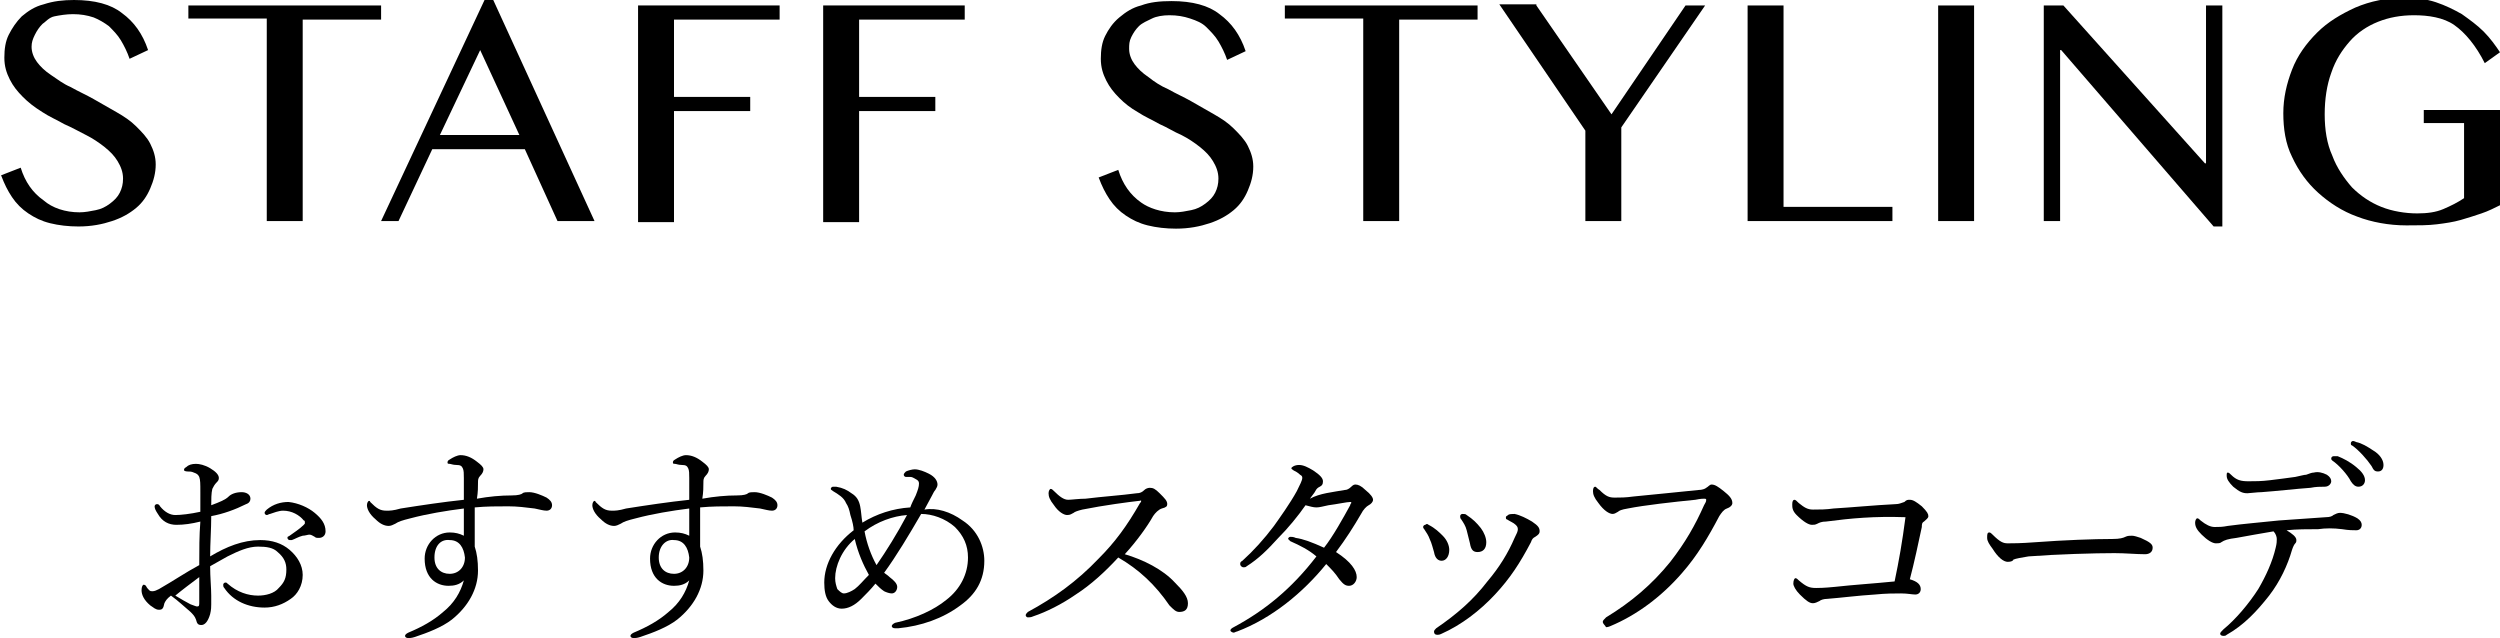 <?xml version="1.0" encoding="utf-8"?>
<!-- Generator: Adobe Illustrator 28.1.0, SVG Export Plug-In . SVG Version: 6.00 Build 0)  -->
<svg version="1.1" id="レイヤー_1" xmlns="http://www.w3.org/2000/svg" xmlns:xlink="http://www.w3.org/1999/xlink" x="0px"
	 y="0px" viewBox="0 0 229.6 58.6" style="enable-background:new 0 0 229.6 58.6;" xml:space="preserve">
<g>
	<g>
		<g>
			<path d="M18.4,45.2c0-0.8,0-1.1-0.1-1.4c-0.1-0.2-0.2-0.3-0.5-0.4c-0.2-0.1-0.4-0.1-0.6-0.1c-0.2,0-0.3-0.1-0.3-0.1
				c0-0.1,0-0.2,0.2-0.3c0.2-0.2,0.5-0.3,0.9-0.3c0.3,0,0.8,0.1,1.3,0.4c0.5,0.3,0.8,0.6,0.8,0.9c0,0.2-0.1,0.3-0.2,0.4
				c-0.2,0.2-0.3,0.4-0.4,0.6c-0.1,0.4-0.1,1-0.1,1.5c0.8-0.3,1.3-0.5,1.6-0.8c0.2-0.2,0.6-0.4,1.2-0.4c0.4,0,0.8,0.2,0.8,0.6
				c0,0.2-0.1,0.4-0.4,0.5c-1,0.5-2.1,0.9-3.2,1.1c0,1.2-0.1,2.5-0.1,3.7c1.5-0.9,3-1.5,4.6-1.5c1.1,0,2,0.3,2.7,0.9
				c0.7,0.6,1.2,1.4,1.2,2.3c0,1-0.5,1.8-1.1,2.2c-0.7,0.5-1.5,0.8-2.4,0.8c-1.5,0-2.9-0.6-3.7-1.8c-0.1-0.1-0.1-0.2-0.1-0.3
				c0-0.1,0.1-0.2,0.2-0.2c0.1,0,0.1,0,0.2,0.1c0.9,0.8,1.9,1.1,2.8,1.1c0.7,0,1.5-0.2,1.9-0.7c0.5-0.5,0.7-0.9,0.7-1.7
				c0-0.6-0.2-1.1-0.8-1.6c-0.4-0.4-1-0.5-1.8-0.5c-0.9,0-1.8,0.4-2.8,0.9c-0.5,0.3-1.1,0.6-1.6,0.9c0,1,0.1,2,0.1,2.7
				c0,0.2,0,0.7,0,0.8c0,0.2,0,0.5-0.1,0.9c-0.2,0.7-0.5,1-0.8,1c-0.3,0-0.4-0.1-0.5-0.5c-0.1-0.3-0.3-0.5-0.5-0.7
				c-0.6-0.5-1.1-1-1.8-1.5c-0.4,0.3-0.5,0.5-0.6,0.7C15,55.9,14.9,56,14.6,56c-0.3,0-0.5-0.2-0.8-0.4c-0.6-0.5-0.8-1-0.8-1.4
				c0-0.3,0.1-0.5,0.2-0.5c0.1,0,0.2,0.1,0.2,0.1c0.1,0.2,0.2,0.3,0.3,0.4c0.1,0.1,0.2,0.1,0.3,0.1c0.2,0,0.4-0.1,0.6-0.2
				c1.4-0.8,2.4-1.5,3.7-2.2c0-1.5,0-2.7,0.1-4c-0.8,0.2-1.5,0.3-2.2,0.3c-0.7,0-1.3-0.3-1.7-1c-0.2-0.3-0.3-0.5-0.3-0.7
				c0-0.1,0.1-0.2,0.2-0.2c0.1,0,0.2,0,0.3,0.2c0.4,0.5,0.9,0.8,1.4,0.8c0.5,0,1.4-0.1,2.3-0.3V45.2z M18.3,53
				c-0.8,0.6-1.6,1.2-2.2,1.7c0.5,0.3,1,0.6,1.4,0.8c0.3,0.1,0.5,0.2,0.6,0.2c0.2,0,0.2-0.1,0.2-0.4V53z M28.9,47.1
				c0.6,0.5,1,1,1,1.7c0,0.4-0.3,0.6-0.6,0.6c-0.2,0-0.3,0-0.4-0.1c-0.2-0.1-0.3-0.2-0.5-0.2c-0.1,0-0.4,0.1-0.6,0.1
				c-0.4,0.1-0.7,0.3-1,0.4c-0.1,0-0.1,0-0.2,0c-0.1,0-0.2-0.1-0.2-0.2s0-0.1,0.2-0.2c0.4-0.3,0.9-0.6,1.3-1
				c0.1-0.1,0.1-0.1,0.1-0.2c0-0.1,0-0.2-0.1-0.2c-0.4-0.5-1.1-0.9-1.9-0.9c-0.4,0-0.9,0.2-1.2,0.3c-0.1,0-0.2,0.1-0.3,0.1
				c-0.1,0-0.2-0.1-0.2-0.2c0-0.1,0.1-0.2,0.2-0.3c0.6-0.5,1.3-0.7,2-0.7C27.4,46.2,28.3,46.6,28.9,47.1z"/>
			<path d="M47,45.5c0.6,0,0.9-0.1,1-0.2s0.4-0.1,0.6-0.1c0.5,0,1.2,0.3,1.6,0.5c0.3,0.2,0.5,0.4,0.5,0.7c0,0.3-0.2,0.5-0.5,0.5
				c-0.3,0-0.6-0.1-1.1-0.2c-0.8-0.1-1.6-0.2-2.4-0.2c-1.1,0-2,0-3.1,0.1c0,1.5,0,2.5,0,3.6c0.2,0.6,0.3,1.3,0.3,2.2
				c0,1.7-0.9,3.3-2.4,4.5c-0.9,0.7-2.2,1.2-3.4,1.6c-0.3,0.1-0.5,0.1-0.6,0.1c-0.2,0-0.3-0.1-0.3-0.2c0-0.1,0.1-0.2,0.3-0.3
				c1.2-0.5,2.3-1.1,3.2-1.9c1-0.8,1.6-1.8,1.9-2.9c-0.4,0.4-0.9,0.5-1.4,0.5c-1.1,0-2.2-0.7-2.2-2.5c0-1.3,1-2.4,2.3-2.4
				c0.5,0,0.9,0.1,1.3,0.3c0-0.9,0-1.7,0-2.5c-1.6,0.2-3.4,0.5-4.9,0.9c-0.8,0.2-1.1,0.3-1.4,0.5c-0.2,0.1-0.4,0.2-0.6,0.2
				c-0.4,0-0.8-0.2-1.2-0.6c-0.6-0.5-0.8-1-0.8-1.3c0-0.2,0.1-0.4,0.2-0.4c0,0,0.1,0,0.1,0.1c0.6,0.6,0.9,0.8,1.5,0.8
				c0.3,0,0.6,0,1.3-0.2c1.9-0.3,3.9-0.6,5.8-0.8c0-0.7,0-1.3,0-2c0-0.4,0-0.7-0.1-0.9c-0.1-0.2-0.2-0.3-0.6-0.3
				c-0.3,0-0.5-0.1-0.6-0.1c-0.1,0-0.2,0-0.2-0.1c0-0.1,0-0.2,0.2-0.3c0.3-0.2,0.7-0.4,1-0.4c0.5,0,1,0.2,1.5,0.6
				c0.4,0.3,0.6,0.5,0.6,0.7s-0.1,0.4-0.3,0.6c-0.2,0.2-0.2,0.4-0.2,0.6c0,0.4,0,0.9-0.1,1.5C44.9,45.6,46,45.5,47,45.5z M39.9,51.2
				c0,1,0.6,1.5,1.4,1.5c0.8,0,1.4-0.6,1.4-1.5c-0.1-0.9-0.5-1.6-1.4-1.6C40.5,49.5,39.9,50.1,39.9,51.2z"/>
			<path d="M67.7,45.5c0.6,0,0.9-0.1,1-0.2s0.4-0.1,0.6-0.1c0.5,0,1.2,0.3,1.6,0.5c0.3,0.2,0.5,0.4,0.5,0.7c0,0.3-0.2,0.5-0.5,0.5
				c-0.3,0-0.6-0.1-1.1-0.2c-0.8-0.1-1.6-0.2-2.4-0.2c-1.1,0-2,0-3.1,0.1c0,1.5,0,2.5,0,3.6c0.2,0.6,0.3,1.3,0.3,2.2
				c0,1.7-0.9,3.3-2.4,4.5c-0.9,0.7-2.2,1.2-3.4,1.6c-0.3,0.1-0.5,0.1-0.6,0.1c-0.2,0-0.3-0.1-0.3-0.2c0-0.1,0.1-0.2,0.3-0.3
				c1.2-0.5,2.3-1.1,3.2-1.9c1-0.8,1.6-1.8,1.9-2.9c-0.4,0.4-0.9,0.5-1.4,0.5c-1.1,0-2.2-0.7-2.2-2.5c0-1.3,1-2.4,2.3-2.4
				c0.5,0,0.9,0.1,1.3,0.3c0-0.9,0-1.7,0-2.5c-1.6,0.2-3.4,0.5-4.9,0.9c-0.8,0.2-1.1,0.3-1.4,0.5c-0.2,0.1-0.4,0.2-0.6,0.2
				c-0.4,0-0.8-0.2-1.2-0.6c-0.6-0.5-0.8-1-0.8-1.3c0-0.2,0.1-0.4,0.2-0.4c0,0,0.1,0,0.1,0.1c0.6,0.6,0.9,0.8,1.5,0.8
				c0.3,0,0.6,0,1.3-0.2c1.9-0.3,3.9-0.6,5.8-0.8c0-0.7,0-1.3,0-2c0-0.4,0-0.7-0.1-0.9c-0.1-0.2-0.2-0.3-0.6-0.3
				c-0.3,0-0.5-0.1-0.6-0.1c-0.1,0-0.2,0-0.2-0.1c0-0.1,0-0.2,0.2-0.3c0.3-0.2,0.7-0.4,1-0.4c0.5,0,1,0.2,1.5,0.6
				c0.4,0.3,0.6,0.5,0.6,0.7s-0.1,0.4-0.3,0.6c-0.2,0.2-0.2,0.4-0.2,0.6c0,0.4,0,0.9-0.1,1.5C65.6,45.6,66.7,45.5,67.7,45.5z
				 M60.5,51.2c0,1,0.6,1.5,1.4,1.5c0.8,0,1.4-0.6,1.4-1.5c-0.1-0.9-0.5-1.6-1.4-1.6C61.2,49.5,60.5,50.1,60.5,51.2z"/>
			<path d="M88.4,47.8c1.4,0.9,2,2.4,2,3.7c0,1.8-0.8,3.1-2.2,4.1c-1.6,1.2-3.6,1.9-5.7,2.1c-0.1,0-0.3,0-0.3,0
				c-0.2,0-0.3-0.1-0.3-0.2c0-0.1,0.1-0.2,0.3-0.3c1.9-0.4,3.6-1.2,4.7-2.1c1.3-1,2-2.4,2-3.9c0-1.1-0.4-2-1.2-2.8
				c-0.9-0.8-2.1-1.2-3.1-1.2c-1.1,1.9-2.3,3.9-3.4,5.4c0.1,0.1,0.3,0.2,0.5,0.4c0.4,0.3,0.7,0.6,0.7,0.9c0,0.3-0.2,0.6-0.5,0.6
				c-0.2,0-0.5-0.1-0.7-0.2c-0.3-0.2-0.5-0.4-0.8-0.7c-0.4,0.5-0.9,1-1.3,1.4c-0.6,0.6-1.2,0.9-1.8,0.9c-0.5,0-0.9-0.3-1.2-0.7
				c-0.3-0.4-0.4-1-0.4-1.7c0-1.7,1-3.5,2.7-4.8c0-0.3-0.1-0.8-0.3-1.4c-0.1-0.5-0.2-0.8-0.4-1.1c-0.2-0.5-0.7-0.8-1.2-1.1
				c-0.1-0.1-0.2-0.1-0.2-0.2c0-0.1,0.1-0.2,0.2-0.2c0.1,0,0.2,0,0.3,0c0.6,0.1,1,0.3,1.4,0.6c0.5,0.3,0.7,0.7,0.8,1.2
				c0.1,0.5,0.1,0.9,0.2,1.5c1.3-0.8,2.8-1.3,4.4-1.4c0.1-0.3,0.3-0.7,0.5-1.1c0.2-0.5,0.3-0.8,0.3-1.1c0-0.2-0.1-0.3-0.3-0.4
				c-0.2-0.1-0.3-0.2-0.5-0.2c-0.2,0-0.3,0-0.4,0c-0.1,0-0.2-0.1-0.2-0.2c0-0.1,0.1-0.2,0.2-0.3c0.2-0.1,0.6-0.2,0.8-0.2
				c0.4,0,0.9,0.2,1.3,0.4c0.6,0.3,0.8,0.7,0.8,1c0,0.2-0.1,0.3-0.2,0.5c-0.1,0.1-0.2,0.3-0.3,0.5c-0.2,0.4-0.5,0.9-0.7,1.3
				C86,46.6,87.3,47,88.4,47.8z M76.7,53.1c0,0.4,0.1,0.7,0.2,1c0.2,0.2,0.4,0.4,0.6,0.4c0.3,0,0.7-0.2,1-0.4
				c0.4-0.3,0.8-0.8,1.3-1.3c-0.5-0.9-1-2-1.3-3.3C77.3,50.5,76.7,52,76.7,53.1z M80.5,51.9c0.9-1.3,1.9-2.9,2.8-4.6
				c-1.3,0.1-2.7,0.6-3.9,1.5C79.6,49.9,80,51,80.5,51.9z"/>
			<path d="M107.9,53.5c0.7,0.7,1.2,1.3,1.2,1.9s-0.3,0.8-0.8,0.8c-0.3,0-0.5-0.2-0.9-0.6c-1.3-1.9-2.8-3.3-4.7-4.4
				c-1.2,1.3-2.5,2.5-3.9,3.4c-1.3,0.9-2.7,1.6-3.9,2c-0.2,0.1-0.4,0.1-0.5,0.1c-0.1,0-0.2-0.1-0.2-0.2c0-0.1,0.1-0.2,0.2-0.3
				c2.4-1.3,4.5-2.8,6.5-4.9c1.5-1.5,2.6-3,3.8-5.1c0.1-0.1,0.1-0.1,0.1-0.2s0,0-0.2,0c-0.9,0.1-3.2,0.4-5.2,0.8
				c-0.4,0.1-0.7,0.2-0.8,0.3c-0.2,0.1-0.3,0.2-0.6,0.2c-0.3,0-0.8-0.3-1.2-0.9c-0.4-0.5-0.5-0.8-0.5-1.1c0-0.2,0.1-0.4,0.2-0.4
				c0.1,0,0.2,0.1,0.3,0.2c0.5,0.5,0.9,0.8,1.3,0.8c0.3,0,1-0.1,1.6-0.1c1.6-0.2,3.2-0.3,4.7-0.5c0.3,0,0.5-0.1,0.7-0.3
				c0.1-0.1,0.3-0.2,0.5-0.2c0.3,0,0.5,0.1,0.9,0.5c0.5,0.5,0.7,0.7,0.7,1c0,0.2-0.1,0.3-0.5,0.4c-0.3,0.1-0.6,0.4-0.8,0.7
				c-0.5,0.9-1.5,2.3-2.6,3.5C105,51.4,106.8,52.3,107.9,53.5z"/>
			<path d="M123.5,45c0.2,0,0.4-0.1,0.6-0.3c0.2-0.2,0.3-0.2,0.4-0.2c0.2,0,0.5,0.1,0.9,0.5c0.5,0.4,0.7,0.7,0.7,0.9
				s-0.2,0.4-0.4,0.5c-0.2,0.1-0.5,0.4-0.7,0.8c-0.7,1.2-1.4,2.3-2.3,3.5c1.4,0.9,1.9,1.7,1.9,2.3c0,0.4-0.3,0.8-0.7,0.8
				c-0.3,0-0.5-0.1-0.9-0.6c-0.4-0.6-0.7-0.9-1.2-1.4c-2.1,2.6-5,5-8.2,6.2c-0.1,0-0.2,0.1-0.3,0.1c-0.1,0-0.3-0.1-0.3-0.2
				c0-0.1,0.1-0.2,0.3-0.3c2.8-1.5,5.3-3.5,7.6-6.5c-0.7-0.6-1.5-1-2.4-1.4c-0.1-0.1-0.2-0.2-0.2-0.2c0-0.1,0.1-0.2,0.2-0.2
				c0.1,0,0.3,0,0.5,0.1c0.7,0.1,1.5,0.4,2.6,0.9c0.8-1,1.8-2.8,2.4-3.9c0-0.1,0.1-0.2,0.1-0.2c0-0.1,0-0.1-0.1-0.1
				c-0.3,0-1.2,0.2-2,0.3c-0.5,0.1-0.8,0.2-1.1,0.2c-0.3,0-0.6-0.1-1-0.2c-0.7,1-1.6,2.1-2.5,3c-1,1.1-1.8,1.9-2.9,2.6
				c-0.1,0.1-0.2,0.1-0.3,0.1c-0.1,0-0.3-0.1-0.3-0.3c0-0.1,0-0.2,0.2-0.3c1-0.9,2-2,2.9-3.2c0.5-0.7,1.5-2.1,2.1-3.2
				c0.3-0.6,0.5-1,0.5-1.2c0-0.1,0-0.2-0.2-0.3c-0.2-0.2-0.4-0.3-0.6-0.4c-0.1-0.1-0.2-0.1-0.2-0.2c0-0.1,0.3-0.3,0.7-0.3
				c0.4,0,0.8,0.2,1.3,0.5c0.6,0.4,0.9,0.7,0.9,1c0,0.3-0.1,0.4-0.3,0.5c-0.2,0.1-0.3,0.2-0.4,0.4c-0.1,0.2-0.3,0.4-0.5,0.7
				C121.2,45.3,122.4,45.2,123.5,45z"/>
			<path d="M131.2,48.2c0.6,0.3,1,0.7,1.3,1c0.4,0.4,0.6,0.9,0.6,1.3c0,0.6-0.3,1-0.7,1c-0.3,0-0.6-0.2-0.7-0.8
				c-0.1-0.3-0.2-0.8-0.4-1.2c-0.1-0.3-0.3-0.6-0.5-0.9c-0.1-0.1-0.1-0.2-0.1-0.2c0-0.1,0.1-0.2,0.2-0.2
				C131,48.1,131.1,48.1,131.2,48.2z M140.7,47.9c0.6,0.4,0.7,0.6,0.7,0.9c0,0.2-0.1,0.3-0.4,0.5c-0.2,0.1-0.3,0.2-0.4,0.5
				c-1,1.9-1.9,3.3-3.3,4.8c-1.4,1.5-3.1,2.8-4.9,3.6c-0.2,0.1-0.3,0.1-0.4,0.1c-0.2,0-0.3-0.1-0.3-0.3c0-0.1,0.1-0.2,0.2-0.3
				c1.9-1.3,3.4-2.6,4.7-4.3c1.1-1.3,1.9-2.6,2.5-4c0.2-0.4,0.3-0.6,0.3-0.8c0-0.2-0.1-0.3-0.2-0.4c-0.2-0.2-0.5-0.3-0.8-0.5
				c-0.1,0-0.1-0.1-0.1-0.2c0-0.1,0.1-0.1,0.2-0.2c0.1-0.1,0.4-0.1,0.6-0.1C139.6,47.3,140.2,47.6,140.7,47.9z M134.7,47.3
				c0.6,0.4,0.9,0.7,1.3,1.2c0.3,0.4,0.5,0.9,0.5,1.3c0,0.6-0.3,0.9-0.8,0.9c-0.4,0-0.6-0.2-0.7-0.8c-0.1-0.4-0.2-0.8-0.3-1.2
				c-0.1-0.4-0.3-0.7-0.5-1c-0.1-0.1-0.1-0.2-0.1-0.3c0-0.1,0.1-0.2,0.2-0.2C134.5,47.2,134.6,47.2,134.7,47.3z"/>
			<path d="M147.2,57.1c0-0.1,0.1-0.2,0.3-0.4c2.3-1.4,4.2-3,5.9-5.1c1.4-1.8,2.3-3.4,3.1-5.2c0.1-0.2,0.2-0.3,0.2-0.5
				c0-0.1-0.1-0.1-0.2-0.1c-0.1,0-0.3,0-0.8,0.1c-2,0.2-4.7,0.5-6.2,0.8c-0.6,0.1-0.8,0.2-0.9,0.3c-0.2,0.1-0.3,0.2-0.5,0.2
				c-0.3,0-0.8-0.3-1.3-1c-0.4-0.5-0.5-0.8-0.5-1.1c0-0.3,0.1-0.4,0.2-0.4c0.1,0,0.2,0.2,0.4,0.3c0.6,0.6,0.9,0.7,1.4,0.7
				c0.5,0,1,0,1.7-0.1c2-0.2,4.1-0.4,6-0.6c0.3,0,0.6-0.1,0.7-0.2c0.2-0.1,0.3-0.3,0.5-0.3c0.3,0,0.6,0.2,1.1,0.6
				c0.5,0.4,0.8,0.7,0.8,1.1c0,0.2-0.2,0.4-0.5,0.5c-0.3,0.1-0.5,0.4-0.7,0.7c-1,1.9-2,3.6-3.4,5.2c-1.9,2.2-4.2,3.9-6.6,4.9
				c-0.2,0.1-0.4,0.1-0.4,0.1C147.4,57.4,147.2,57.3,147.2,57.1z"/>
			<path d="M167.7,47.9c-0.4,0-0.6,0.1-0.8,0.2c-0.2,0.1-0.3,0.1-0.5,0.1c-0.3,0-0.8-0.3-1.4-0.9c-0.4-0.4-0.4-0.7-0.4-1
				c0-0.3,0.1-0.4,0.2-0.4c0.1,0,0.2,0.1,0.4,0.3c0.5,0.4,0.8,0.6,1.3,0.6c0.6,0,1.2,0,1.9-0.1c1.7-0.1,3.7-0.3,5.7-0.4
				c0.3,0,0.5-0.1,0.8-0.2c0.2-0.2,0.3-0.2,0.5-0.2c0.3,0,0.6,0.2,1.1,0.6c0.5,0.5,0.6,0.7,0.6,0.9c0,0.2-0.2,0.3-0.4,0.5
				c-0.2,0.1-0.2,0.3-0.2,0.5c-0.3,1.4-0.7,3.3-1.1,4.8c0.7,0.2,1,0.5,1,0.9c0,0.3-0.2,0.5-0.5,0.5c-0.3,0-0.7-0.1-1.3-0.1
				s-1.4,0-2.4,0.1c-1.6,0.1-3.1,0.3-4.4,0.4c-0.3,0-0.6,0.1-0.7,0.2c-0.2,0.1-0.4,0.2-0.6,0.2c-0.3,0-0.6-0.2-1.2-0.8
				c-0.4-0.4-0.6-0.8-0.6-1c0-0.3,0.1-0.5,0.2-0.5s0.2,0.1,0.3,0.2c0.7,0.6,1,0.7,1.6,0.7c0.2,0,0.7,0,1.7-0.1
				c1.8-0.2,3.5-0.3,5.5-0.5c0.4-1.9,0.7-3.6,1-5.9C172.1,47.4,170,47.6,167.7,47.9z"/>
			<path d="M184.4,51.6c-0.4,0-0.9-0.4-1.4-1.2c-0.3-0.4-0.5-0.7-0.5-1c0-0.3,0-0.5,0.2-0.5c0.1,0,0.2,0.1,0.3,0.2
				c0.7,0.7,1,0.8,1.4,0.8c0.4,0,1.2,0,2.5-0.1c2.7-0.2,5.4-0.3,7.1-0.3c0.7,0,1-0.1,1.2-0.2c0.2-0.1,0.4-0.1,0.6-0.1
				c0.2,0,0.5,0.1,0.8,0.2c0.9,0.4,1.1,0.6,1.1,0.9c0,0.4-0.3,0.6-0.7,0.6c-0.8,0-1.8-0.1-2.8-0.1c-1.8,0-5.3,0.1-7.9,0.3
				c-0.6,0.1-1.2,0.2-1.4,0.3C184.9,51.5,184.7,51.6,184.4,51.6z"/>
			<path d="M205.4,49.4c-0.8,0.1-1.1,0.2-1.4,0.4c-0.1,0.1-0.3,0.1-0.5,0.1c-0.3,0-0.8-0.3-1.3-0.8c-0.4-0.4-0.6-0.7-0.6-1.1
				c0-0.2,0.1-0.4,0.2-0.4c0.1,0,0.2,0.1,0.3,0.2c0.5,0.4,0.9,0.6,1.3,0.6c0.4,0,0.7,0,1.2-0.1c1.5-0.2,2.8-0.3,4.7-0.5
				c1.5-0.1,2.9-0.2,4.3-0.3c0.4,0,0.6-0.1,0.7-0.2c0.2-0.1,0.4-0.2,0.6-0.2c0.4,0,1.1,0.2,1.6,0.5c0.3,0.2,0.4,0.4,0.4,0.6
				c0,0.3-0.2,0.5-0.5,0.5c-0.3,0-0.7,0-1.3-0.1c-0.8-0.1-1.5-0.1-2.2,0c-0.9,0-2,0-2.9,0.1c0.5,0.3,0.9,0.6,0.9,0.9
				c0,0.1,0,0.2-0.1,0.3c-0.1,0.1-0.2,0.3-0.3,0.6c-0.4,1.4-1.1,2.9-2.1,4.2c-1.1,1.4-2.3,2.7-3.9,3.6c-0.1,0.1-0.2,0.1-0.3,0.1
				c-0.2,0-0.3-0.1-0.3-0.2c0-0.1,0.1-0.2,0.3-0.4c1.1-0.9,2.3-2.3,3.2-3.7c0.7-1.2,1.3-2.5,1.6-3.8c0.1-0.4,0.1-0.6,0.1-0.8
				c0-0.2-0.1-0.5-0.3-0.7C207.6,49,206.5,49.2,205.4,49.4z M213.7,43.6c0.3,0.2,0.4,0.4,0.4,0.6c0,0.2-0.2,0.5-0.6,0.5
				c-0.4,0-0.8,0-1.3,0.1c-1.4,0.1-3.1,0.3-4.5,0.4c-0.4,0-1.1,0.1-1.3,0.1c-0.4,0-0.7-0.1-1.3-0.6c-0.4-0.4-0.6-0.7-0.6-1
				c0-0.2,0-0.3,0.1-0.3c0.1,0,0.2,0.1,0.3,0.2c0.5,0.5,0.9,0.6,1.6,0.6c0.6,0,1.2,0,2-0.1c0.9-0.1,1.5-0.2,2.3-0.3
				c0.5-0.1,0.8-0.2,1-0.2c0.3-0.1,0.5-0.2,0.7-0.2C212.9,43.3,213.3,43.4,213.7,43.6z M214.7,41.9c0.5,0.2,1.1,0.5,1.7,1
				c0.5,0.4,0.8,0.8,0.8,1.2c0,0.3-0.2,0.6-0.6,0.6c-0.3,0-0.5-0.2-0.7-0.5c-0.3-0.6-1.1-1.5-1.7-1.9c-0.1-0.1-0.1-0.1-0.1-0.2
				c0-0.1,0.1-0.2,0.2-0.2C214.5,41.9,214.6,41.9,214.7,41.9z M216.4,40.6c0.5,0.1,1,0.4,1.6,0.8c0.5,0.3,0.9,0.8,0.9,1.3
				c0,0.4-0.2,0.6-0.5,0.6c-0.3,0-0.4-0.1-0.6-0.5c-0.4-0.6-1.2-1.5-1.8-1.9c-0.1,0-0.1-0.1-0.1-0.2c0-0.1,0.1-0.2,0.2-0.2
				C216.1,40.5,216.2,40.5,216.4,40.6z"/>
		</g>
	</g>
	<g>
		<g>
			<path d="M7.3,19.5c0.5,0,1-0.1,1.5-0.2c0.5-0.1,0.9-0.3,1.3-0.6c0.4-0.3,0.7-0.6,0.9-1s0.3-0.8,0.3-1.3c0-0.6-0.2-1.1-0.5-1.6
				c-0.3-0.5-0.7-0.9-1.2-1.3c-0.5-0.4-1.1-0.8-1.7-1.1s-1.3-0.7-2-1c-0.7-0.4-1.4-0.7-2-1.1C3.1,9.8,2.6,9.4,2.1,8.9
				c-0.5-0.5-0.9-1-1.2-1.6c-0.3-0.6-0.5-1.2-0.5-2s0.1-1.5,0.4-2.1C1.1,2.6,1.5,2,2,1.5c0.6-0.5,1.2-0.9,2-1.1C4.9,0.1,5.8,0,6.8,0
				c1.9,0,3.4,0.4,4.4,1.2c1.1,0.8,1.9,1.9,2.4,3.4l-1.7,0.8c-0.2-0.6-0.5-1.2-0.8-1.7c-0.3-0.5-0.7-0.9-1.1-1.3
				C9.6,2.1,9.1,1.8,8.6,1.6C8,1.4,7.4,1.3,6.7,1.3C6.1,1.3,5.5,1.4,5,1.5S4.2,2,3.9,2.2c-0.3,0.3-0.5,0.6-0.7,1S2.9,3.9,2.9,4.3
				c0,0.5,0.2,1,0.5,1.4c0.3,0.4,0.7,0.8,1.3,1.2s1.1,0.8,1.8,1.1c0.7,0.4,1.4,0.7,2.1,1.1c0.7,0.4,1.4,0.8,2.1,1.2
				c0.7,0.4,1.3,0.8,1.8,1.3c0.5,0.5,1,1,1.3,1.6c0.3,0.6,0.5,1.2,0.5,1.9c0,0.8-0.2,1.5-0.5,2.2c-0.3,0.7-0.7,1.3-1.3,1.8
				c-0.6,0.5-1.3,0.9-2.2,1.2c-0.9,0.3-1.9,0.5-3.1,0.5c-0.9,0-1.8-0.1-2.6-0.3c-0.8-0.2-1.4-0.5-2-0.9c-0.6-0.4-1.1-0.9-1.5-1.5
				c-0.4-0.6-0.7-1.2-1-2l1.8-0.7c0.4,1.3,1.1,2.3,2.1,3C4.8,19.1,6,19.5,7.3,19.5z"/>
			<path d="M35,0.5v1.3h-7.2v18.5h-3.3V1.7h-7.2V0.5H35z"/>
			<path d="M45.3,0l9.3,20.3h-3.4l-3-6.6h-8.5l-3.1,6.6H35L44.5,0H45.3z M40.4,12.4h7.3l-3.6-7.8L40.4,12.4z"/>
			<path d="M71.6,0.5v1.3h-9.7v7.1h7v1.3h-7v10.2h-3.3V0.5H71.6z"/>
			<path d="M88.6,0.5v1.3h-9.7v7.1h7v1.3h-7v10.2h-3.3V0.5H88.6z"/>
			<path d="M107.9,19.5c0.5,0,1-0.1,1.5-0.2c0.5-0.1,0.9-0.3,1.3-0.6s0.7-0.6,0.9-1s0.3-0.8,0.3-1.3c0-0.6-0.2-1.1-0.5-1.6
				c-0.3-0.5-0.7-0.9-1.2-1.3c-0.5-0.4-1.1-0.8-1.7-1.1c-0.7-0.3-1.3-0.7-2-1c-0.7-0.4-1.4-0.7-2-1.1c-0.7-0.4-1.2-0.8-1.7-1.3
				c-0.5-0.5-0.9-1-1.2-1.6c-0.3-0.6-0.5-1.2-0.5-2s0.1-1.5,0.4-2.1c0.3-0.6,0.7-1.2,1.3-1.7c0.6-0.5,1.2-0.9,2-1.1
				c0.8-0.3,1.7-0.4,2.8-0.4c1.9,0,3.4,0.4,4.4,1.2c1.1,0.8,1.9,1.9,2.4,3.4l-1.7,0.8c-0.2-0.6-0.5-1.2-0.8-1.7
				c-0.3-0.5-0.7-0.9-1.1-1.3c-0.4-0.4-0.9-0.6-1.5-0.8c-0.6-0.2-1.2-0.3-1.9-0.3c-0.6,0-1.2,0.1-1.6,0.3s-0.9,0.4-1.2,0.7
				c-0.3,0.3-0.5,0.6-0.7,1s-0.2,0.7-0.2,1.1c0,0.5,0.2,1,0.5,1.4c0.3,0.4,0.7,0.8,1.3,1.2c0.5,0.4,1.1,0.8,1.8,1.1
				c0.7,0.4,1.4,0.7,2.1,1.1c0.7,0.4,1.4,0.8,2.1,1.2c0.7,0.4,1.3,0.8,1.8,1.3c0.5,0.5,1,1,1.3,1.6c0.3,0.6,0.5,1.2,0.5,1.9
				c0,0.8-0.2,1.5-0.5,2.2c-0.3,0.7-0.7,1.3-1.3,1.8c-0.6,0.5-1.3,0.9-2.2,1.2c-0.9,0.3-1.9,0.5-3.1,0.5c-0.9,0-1.8-0.1-2.6-0.3
				c-0.8-0.2-1.4-0.5-2-0.9c-0.6-0.4-1.1-0.9-1.5-1.5c-0.4-0.6-0.7-1.2-1-2l1.8-0.7c0.4,1.3,1.1,2.3,2.1,3
				C105.5,19.1,106.6,19.5,107.9,19.5z"/>
			<path d="M135.7,0.5v1.3h-7.2v18.5h-3.3V1.7H118V0.5H135.7z"/>
			<path d="M141.1,0.5l6.9,10l6.8-10h1.8l-7.7,11.2v8.6h-3.3V12l-7.9-11.6H141.1z"/>
			<path d="M160.5,0.5h3.3V19h10v1.3h-13.3V0.5z"/>
			<path d="M178,0.5h3.3v19.8H178V0.5z"/>
			<path d="M187.6,0.5h1.9l13,14.5h0.1V0.5h1.5v20.3h-0.8L189.3,4.6h-0.1v15.7h-1.5V0.5z"/>
			<path d="M221.7,1.4c-1.2,0-2.3,0.2-3.3,0.6c-1,0.4-1.9,1-2.6,1.8c-0.7,0.8-1.3,1.7-1.7,2.9c-0.4,1.1-0.6,2.4-0.6,3.8
				c0,1.4,0.2,2.7,0.7,3.8c0.4,1.1,1.1,2.1,1.8,2.9c0.8,0.8,1.7,1.4,2.7,1.8c1,0.4,2.2,0.6,3.3,0.6c0.9,0,1.7-0.1,2.4-0.4
				s1.3-0.6,1.9-1v-6.9h-3.7v-1.2h7.1v8.7c-0.6,0.3-1.2,0.6-1.8,0.8c-0.6,0.2-1.2,0.4-1.9,0.6c-0.7,0.2-1.4,0.3-2.2,0.4
				c-0.8,0.1-1.7,0.1-2.8,0.1c-1.6,0-3.2-0.3-4.5-0.8c-1.4-0.5-2.6-1.3-3.6-2.2c-1-0.9-1.8-2-2.4-3.3c-0.6-1.2-0.8-2.6-0.8-4
				c0-1.4,0.3-2.7,0.8-4c0.5-1.3,1.3-2.4,2.3-3.4c1-1,2.2-1.7,3.5-2.3c1.4-0.6,2.9-0.9,4.5-0.9c1,0,2,0.1,2.9,0.4
				c0.9,0.3,1.7,0.7,2.4,1.1c0.7,0.5,1.4,1,2,1.6c0.6,0.6,1.1,1.3,1.5,1.9l-1.4,1c-0.8-1.6-1.8-2.8-2.8-3.5S223,1.4,221.7,1.4z"/>
		</g>
	</g>
</g>
</svg>
